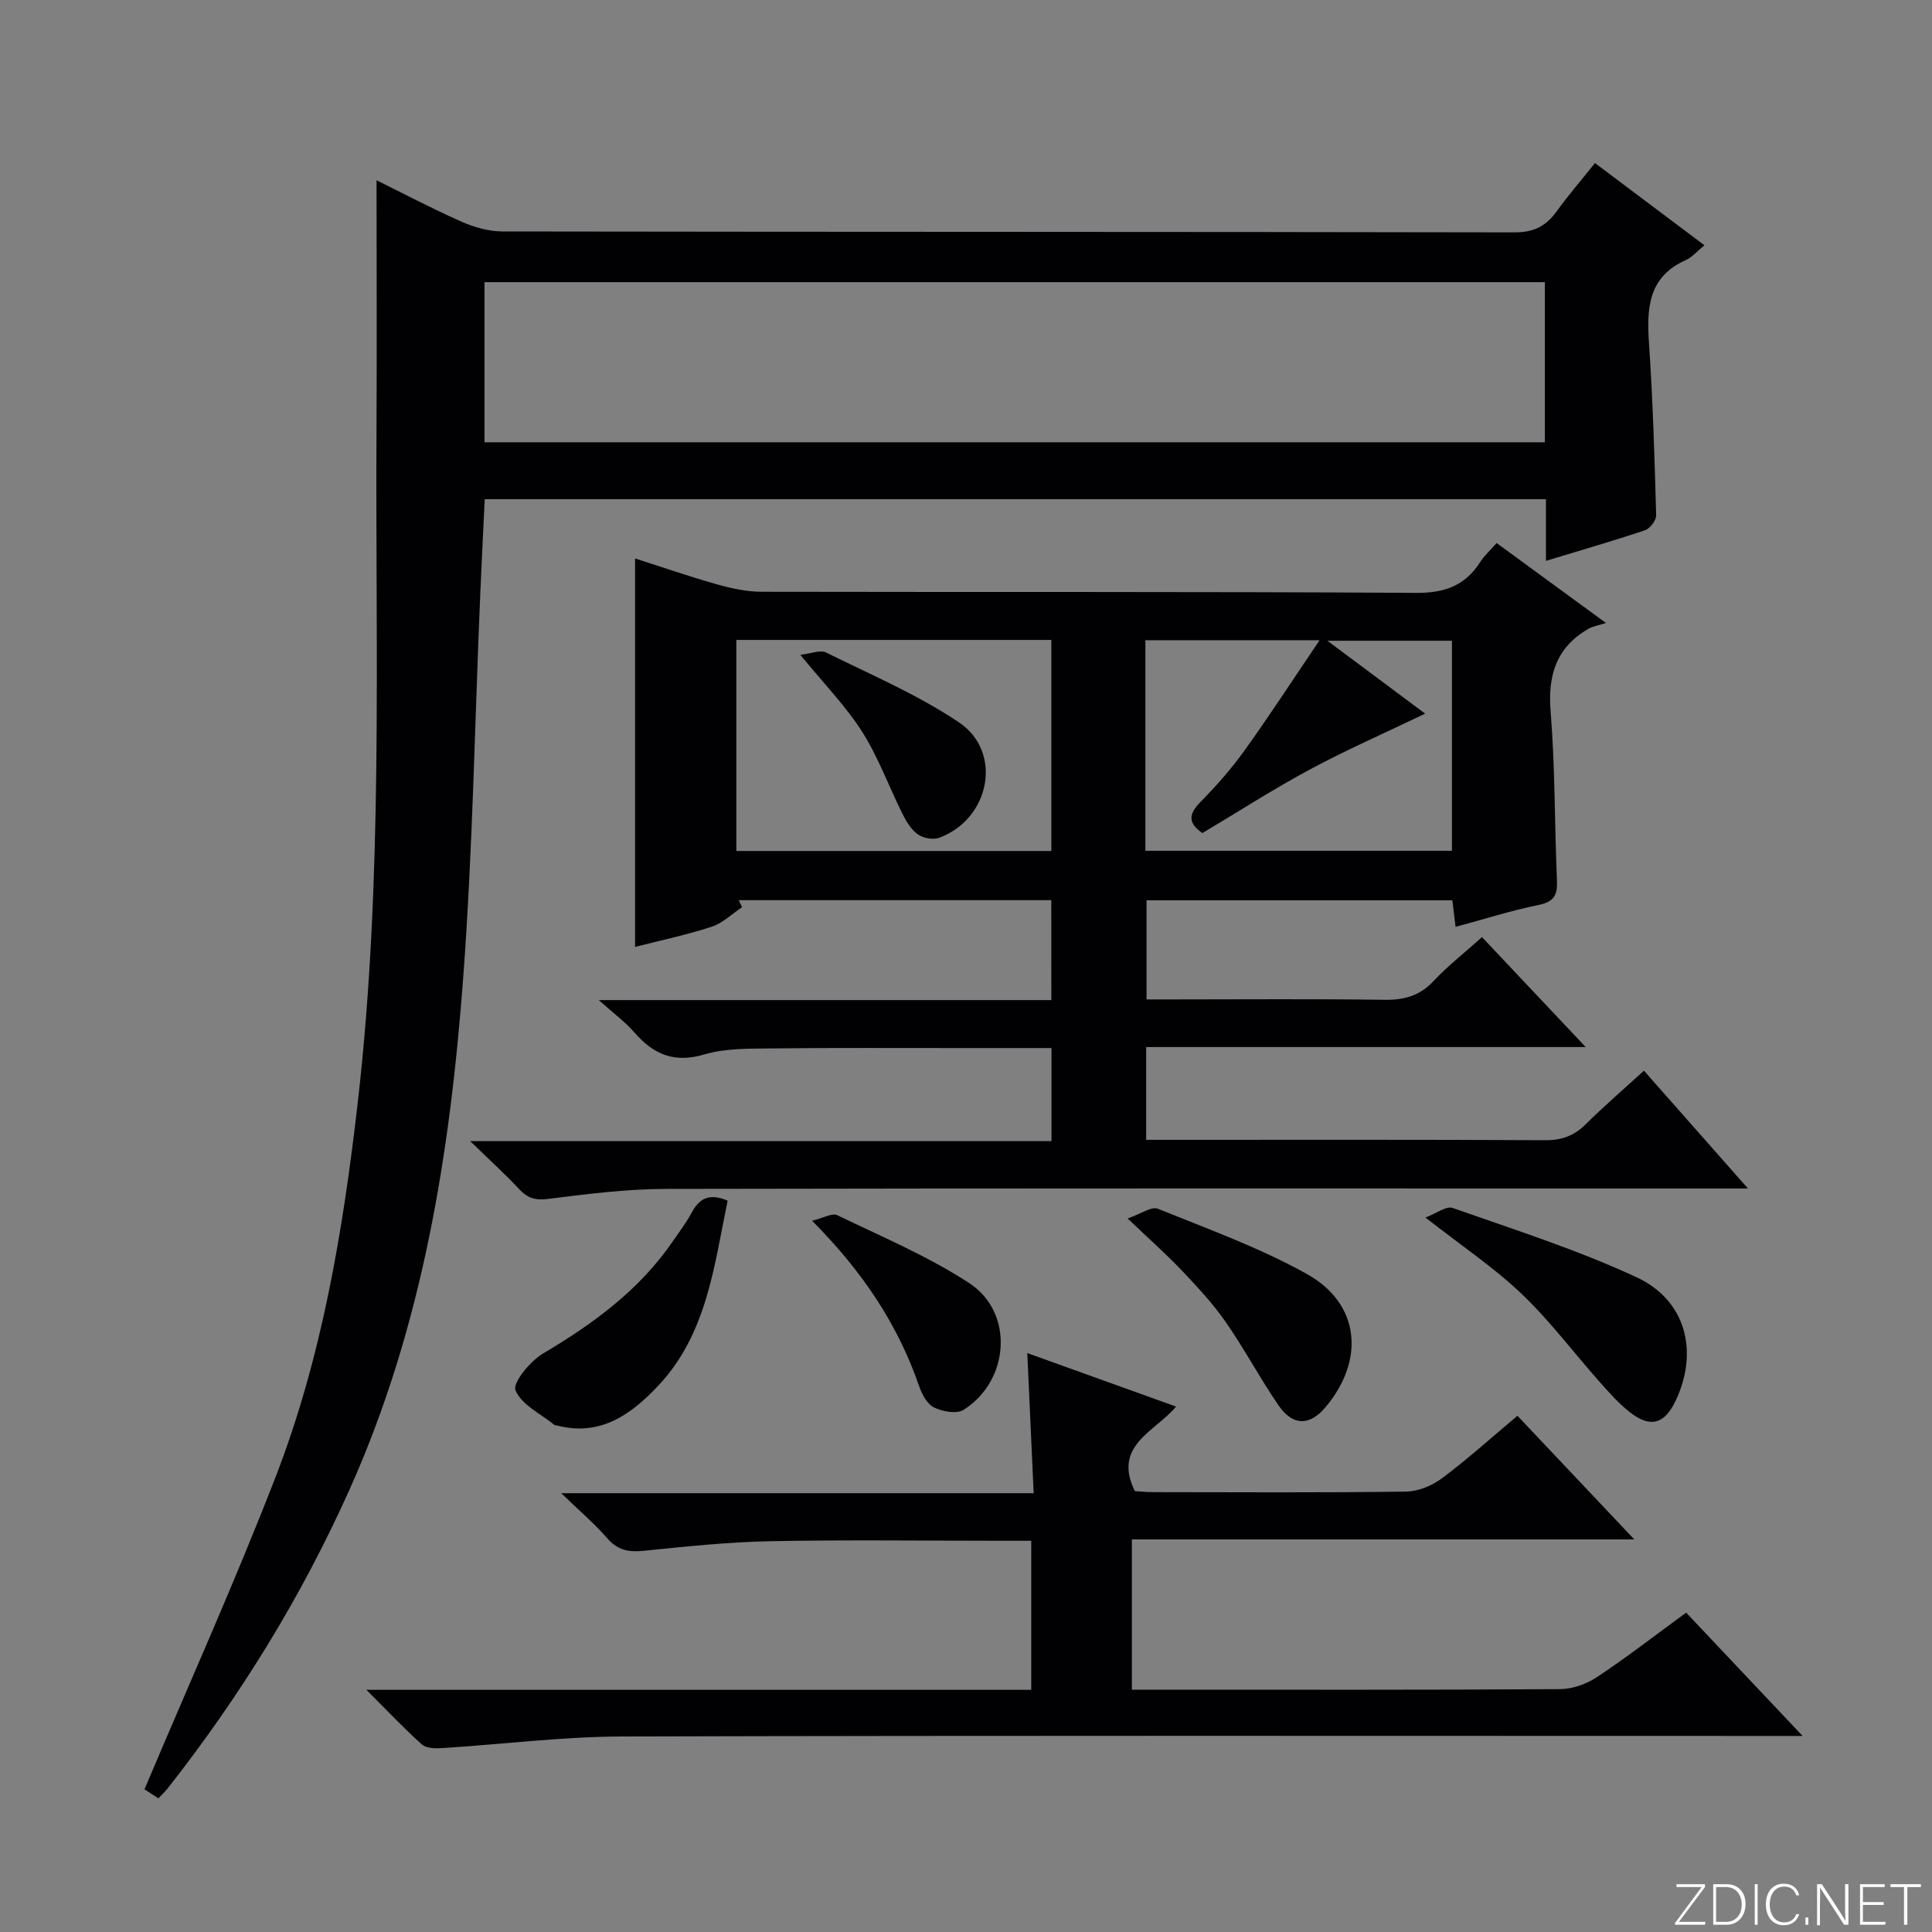 <svg enable-background="new 0 0 400 400" viewBox="0 0 400 400" xmlns="http://www.w3.org/2000/svg"><rect x="0" y="0" width="400" height="400" fill="#808080" stroke="none"/><g fill="#fbfcfa"><path d="m346.9 398 5.4-7.3h-5.2v-.6h5.9v.6l-5.4 7.2h5.5l-.1.6h-6.2v-.5z"/><path d="m354.7 390.1h2.8c2.3 0 3.9 1.6 3.9 4.1s-1.6 4.3-3.9 4.3h-2.8zm.6 7.8h2c2.2 0 3.3-1.6 3.3-3.6 0-1.8-1-3.6-3.3-3.6h-2z"/><path d="m363.9 390.1v8.4h-.6v-8.4z"/><path d="m372.5 396.3c-.4 1.3-1.4 2.3-3.2 2.3-2.4 0-3.7-1.9-3.7-4.3 0-2.3 1.2-4.3 3.7-4.3 1.8 0 2.9 1 3.2 2.4h-.6c-.4-1.1-1.1-1.8-2.5-1.8-2.1 0-3 1.9-3 3.7s.9 3.7 3 3.7c1.4 0 2.1-.7 2.5-1.7z"/><path d="m373.8 398.5v-1.5h.6v1.5z"/><path d="m376.2 398.5v-8.4h1c1.3 2 4.4 6.7 4.9 7.6-.1-1.2-.1-2.4-.1-3.8v-3.8h.7v8.4h-.9c-1.2-1.9-4.4-6.8-5-7.7.1 1.1 0 2.3 0 3.9v3.9h-.6z"/><path d="m390 394.4h-4.3v3.5h4.7l-.1.6h-5.2v-8.4h5.1v.6h-4.5v3.1h4.3v.7z"/><path d="m394.2 390.7h-2.8v-.6h6.3v.6h-2.8v7.8h-.7z"/></g><path d="m217.66 186.37c-21.82 0-43.26 0-64.71 0 .23.49.45.97.68 1.46-2.08 1.38-3.99 3.29-6.28 4.04-5.17 1.69-10.53 2.81-15.87 4.18 0-26.8 0-53.34 0-80.43 5.66 1.81 11.24 3.75 16.92 5.35 2.99.84 6.15 1.54 9.23 1.55 45.17.1 90.33-.06 135.5.23 5.99.04 10.2-1.48 13.35-6.42.79-1.24 1.94-2.26 3.38-3.9 6.96 5.09 13.86 10.13 22.63 16.55-1.67.54-2.74.69-3.6 1.19-6.66 3.85-8.46 9.57-7.85 17.13.94 11.6.8 23.28 1.31 34.92.13 3-.51 4.47-3.76 5.13-5.68 1.16-11.23 2.93-17.23 4.55-.23-1.88-.44-3.58-.67-5.5-21.05 0-41.99 0-63.31 0v20.52h5.21c14.67 0 29.34-.13 44 .08 4.1.06 7.31-.8 10.19-3.86 2.95-3.14 6.38-5.83 10.05-9.12 6.97 7.39 13.89 14.72 21.47 22.76-30.73 0-60.72 0-91 0v19.21h5.12c25.83 0 51.67-.06 77.5.08 3.44.02 5.98-.92 8.39-3.31 3.77-3.74 7.81-7.21 12.05-11.09 6.98 7.91 13.77 15.59 21.53 24.39-2.93 0-4.76 0-6.6 0-72.5 0-145-.06-217.5.09-8.11.02-16.24 1.06-24.3 2.07-2.63.33-4.24-.13-5.98-2-2.95-3.16-6.17-6.08-10.16-9.96h120.35c0-6.66 0-12.72 0-19.27-6.44 0-12.72 0-19.01 0-13.17.01-26.33-.08-39.5.08-4.48.05-9.16-.01-13.37 1.24-6.19 1.84-10.49.03-14.44-4.52-1.91-2.2-4.32-3.96-7.4-6.73h93.69c-.01-7.03-.01-13.6-.01-20.69zm-65.21-10.18h65.22c0-14.8 0-29.2 0-43.7-21.87 0-43.41 0-65.22 0zm84.69-.04h63.47c0-14.84 0-29.25 0-43.49-8.49 0-16.58 0-25.79 0 7.48 5.58 14 10.44 20.24 15.09-8.36 4.02-16.27 7.48-23.84 11.55-7.6 4.08-14.87 8.77-22.28 13.18-3.04-2.1-2.85-3.95-.4-6.44 3.26-3.31 6.38-6.84 9.09-10.61 5.16-7.19 9.99-14.62 15.58-22.88-13.2 0-24.57 0-36.07 0z" fill="#010103"/><path d="m32.79 372.32c-1.35-.87-2.55-1.65-2.88-1.86 9.22-21.84 18.77-43.02 27.14-64.65 9.65-24.92 13.99-51.12 17.03-77.63 5.31-46.32 3.62-92.78 3.87-139.2.09-17.13.01-34.26.01-51.66 5.47 2.7 11.44 5.85 17.6 8.58 2.63 1.16 5.66 2.02 8.51 2.02 69.83.11 139.65.05 209.48.19 3.97.01 6.5-1.26 8.7-4.3 2.43-3.36 5.14-6.51 7.97-10.05 7.58 5.69 14.94 11.22 22.66 17.02-1.57 1.28-2.56 2.49-3.84 3.06-7.92 3.53-8.12 10.12-7.62 17.45.8 11.77 1.14 23.58 1.47 35.38.03 1.05-1.26 2.75-2.29 3.1-6.59 2.22-13.27 4.14-20.53 6.35 0-4.44 0-8.48 0-12.77-73.46 0-146.39 0-219.71 0-.31 6.55-.65 13.12-.93 19.7-1.13 26.43-1.56 52.9-3.52 79.27-2.71 36.38-8.39 72.24-23.5 105.98-9.99 22.31-22.69 42.9-37.78 62.07-.5.62-1.11 1.17-1.84 1.95zm287.06-313.9c-73.5 0-146.52 0-219.54 0v33.15h219.54c0-11.15 0-21.95 0-33.15z" fill="#010103"/><path d="m349.1 333.88c7.77 8.23 15.37 16.27 24.11 25.53-3.46 0-5.5 0-7.53 0-78.98 0-157.95-.11-236.93.11-12.42.04-24.84 1.63-37.27 2.41-1.39.09-3.25.04-4.15-.77-3.67-3.28-7.05-6.89-11.47-11.3h137.65c0-10.48 0-20.37 0-30.86-2.11 0-4.06 0-6 0-16 0-31.99-.22-47.98.09-8.78.17-17.56 1.1-26.3 1.99-3.08.31-5.34-.11-7.47-2.56-2.61-3.01-5.68-5.61-9.56-9.37h97.81c-.45-9.81-.86-18.87-1.32-29.01 10.45 3.76 20.3 7.31 30.8 11.08-4.43 5.28-13.16 8.04-8.54 17.49.8.05 2.24.22 3.69.22 17.49.02 34.99.13 52.48-.11 2.53-.03 5.41-1.25 7.48-2.8 5.29-3.96 10.22-8.41 15.57-12.9 8.05 8.52 15.8 16.72 24.19 25.6-35.05 0-69.37 0-104.02 0v31.11h5.17c27.82 0 55.65.07 83.47-.11 2.59-.02 5.5-1.06 7.68-2.51 6.21-4.13 12.12-8.71 18.44-13.33z" fill="#010103"/><path d="m295.12 252.08c2.24-.84 4.31-2.45 5.65-1.98 12.81 4.51 25.82 8.65 38.1 14.36 10.23 4.76 12.85 15.42 8.07 25.51-2.3 4.86-5.21 5.74-9.45 2.45-2.33-1.81-4.33-4.09-6.31-6.32-5.4-6.08-10.31-12.67-16.18-18.25-5.73-5.45-12.4-9.92-19.88-15.77z" fill="#010103"/><path d="m150.65 248.58c-2.82 13.66-4.32 27.6-14.32 38.26-5.58 5.95-12 10.65-21.02 8.29-.16-.04-.37.01-.49-.09-2.86-2.33-6.86-4.19-8.09-7.2-.64-1.56 3.06-6.05 5.73-7.63 10.42-6.17 19.97-13.16 26.89-23.29 1.31-1.92 2.75-3.77 3.83-5.81 1.55-2.92 3.57-4.17 7.47-2.53z" fill="#010103"/><path d="m233.46 252.27c2.72-.93 4.93-2.55 6.26-2.01 10.42 4.21 21.11 8.07 30.88 13.52 10.97 6.13 12.06 17.78 3.84 27.56-3.28 3.9-6.77 3.95-9.76-.41-3.85-5.61-7.04-11.67-10.93-17.25-2.64-3.8-5.85-7.24-9.05-10.62-3.18-3.35-6.66-6.42-11.24-10.79z" fill="#010103"/><path d="m168.13 252.74c2.32-.56 4.15-1.66 5.21-1.15 9.23 4.46 18.8 8.49 27.34 14.07 9.34 6.11 8.37 20.22-1.2 26.24-1.43.9-4.34.35-6.1-.5-1.42-.69-2.5-2.72-3.07-4.38-4.43-12.82-11.74-23.79-22.18-34.28z" fill="#010103"/><path d="m165.7 135.57c2.26-.25 4.14-1.07 5.32-.48 9.3 4.61 18.98 8.72 27.54 14.48 9.15 6.16 6.4 20.02-4.13 23.89-1.26.46-3.33.07-4.44-.74-1.39-1-2.39-2.72-3.19-4.32-2.8-5.61-4.95-11.62-8.29-16.88-3.35-5.27-7.81-9.83-12.81-15.95z" fill="#010103"/></svg>